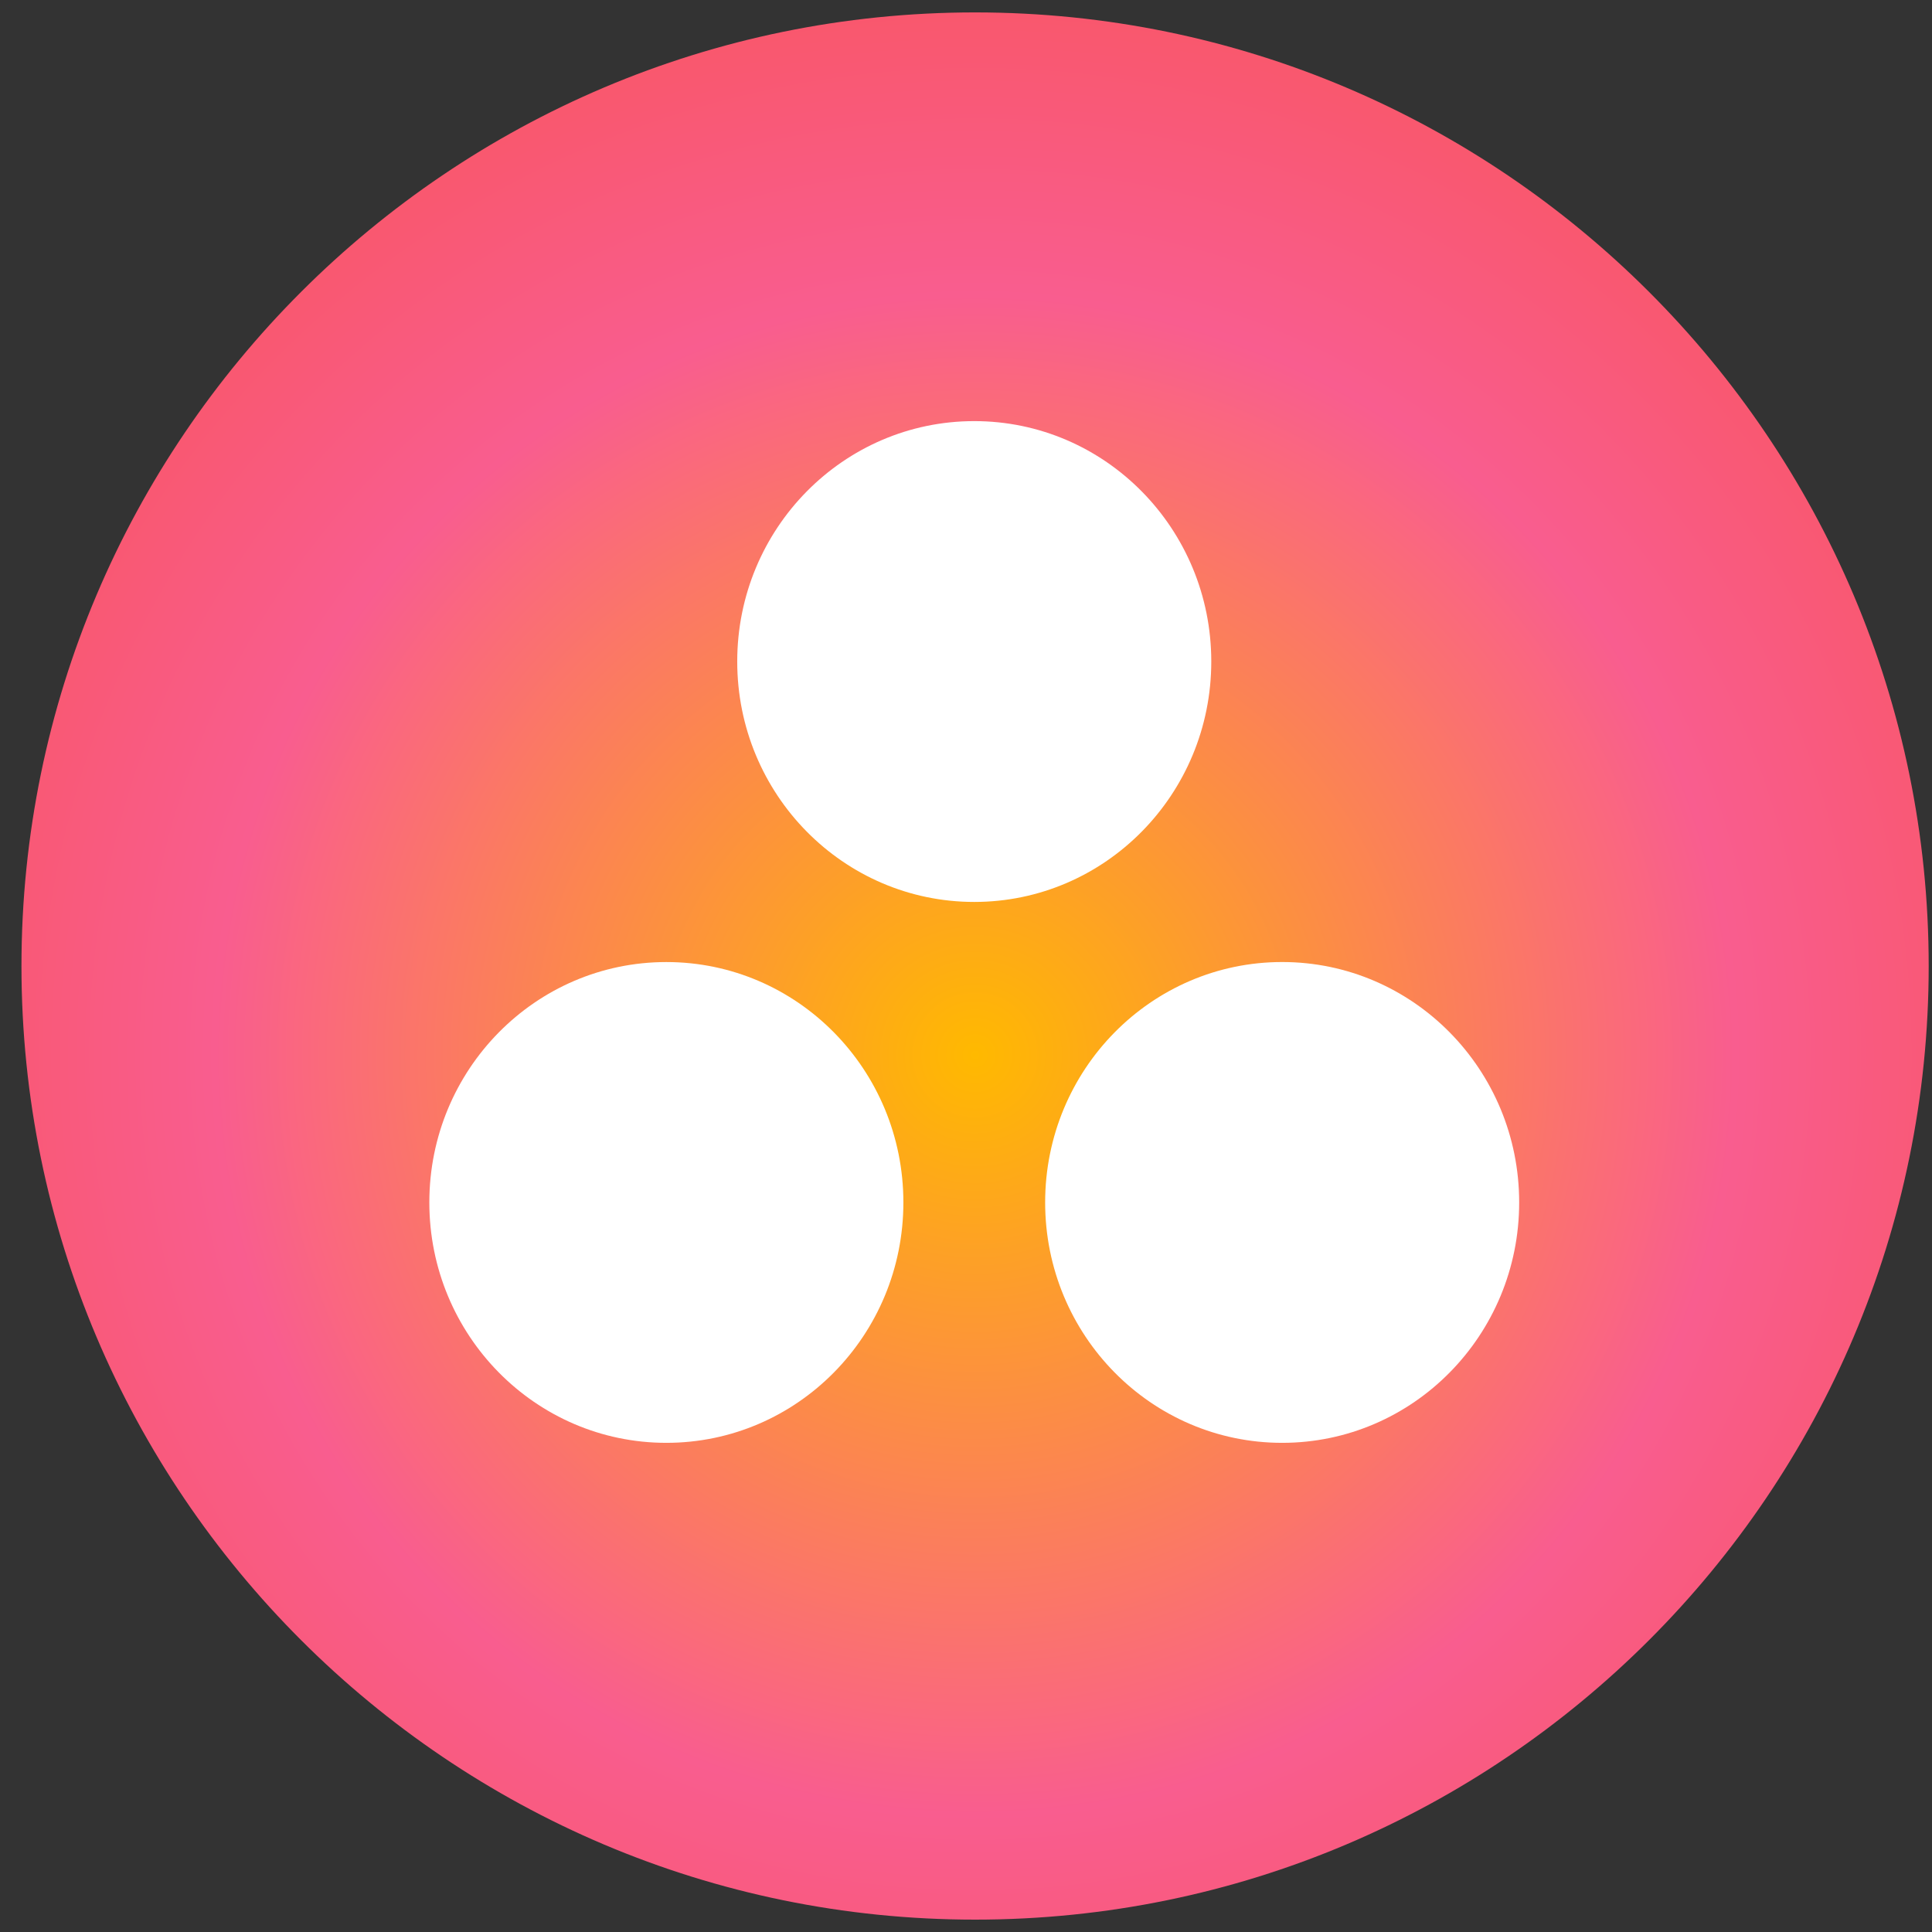 <?xml version="1.0" encoding="UTF-8"?> <svg xmlns="http://www.w3.org/2000/svg" width="90" height="90" viewBox="0 0 90 90" fill="none"><rect x="0" y="0" width="90" height="90" fill="#333333" stroke="none"/><path d="M45.423 0.578C20.921 0.578 1 20.499 1 45.001C1 69.503 20.921 89.424 45.423 89.424C69.925 89.424 89.846 69.503 89.846 45.001C89.846 20.499 69.925 0.578 45.423 0.578Z" fill="url(#paint0_radial_12011_4399)"></path><path d="M59.728 44.815C53.63 44.815 48.687 49.829 48.687 56.014C48.687 62.199 53.63 67.213 59.728 67.213C65.826 67.213 70.769 62.199 70.769 56.014C70.769 49.829 65.826 44.815 59.728 44.815ZM31.041 44.816C24.944 44.816 20 49.829 20 56.014C20 62.199 24.944 67.213 31.041 67.213C37.14 67.213 42.083 62.199 42.083 56.014C42.083 49.829 37.14 44.816 31.041 44.816ZM56.426 30.816C56.426 37.001 51.483 42.016 45.385 42.016C39.287 42.016 34.343 37.001 34.343 30.816C34.343 24.631 39.287 19.617 45.385 19.617C51.483 19.617 56.426 24.631 56.426 30.816Z" fill="white"></path><defs><radialGradient id="paint0_radial_12011_4399" cx="0" cy="0" r="1" gradientUnits="userSpaceOnUse" gradientTransform="translate(45.423 49.135) scale(58.872)"><stop stop-color="#FFB900"></stop><stop offset="0.6" stop-color="#F95D8F"></stop><stop offset="0.999" stop-color="#F95353"></stop></radialGradient></defs></svg> 